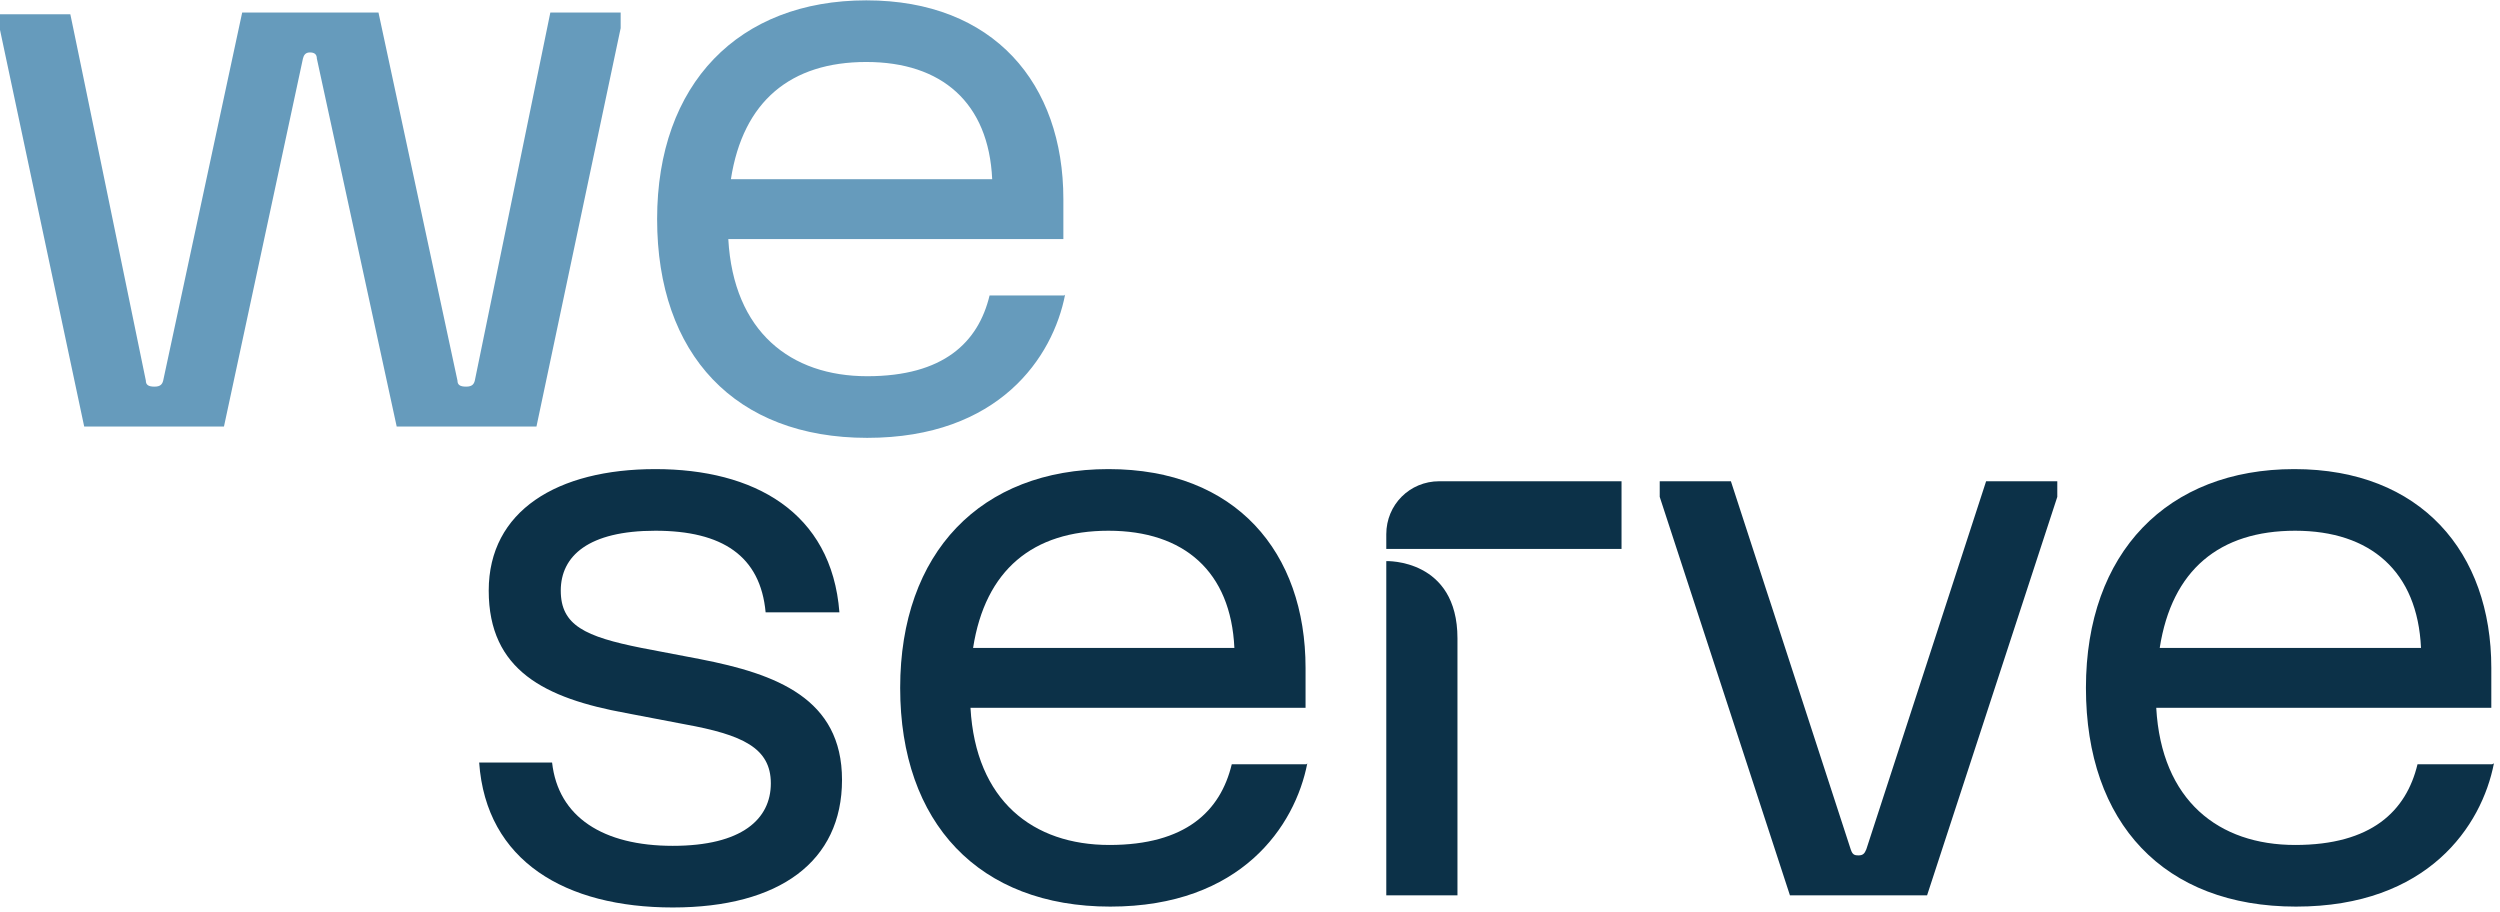 <svg xmlns="http://www.w3.org/2000/svg" id="Ebene_1" data-name="Ebene 1" version="1.1" viewBox="0.0 0.0 288.0 105.0" width="148" height="54">
  <defs>
    <style>
      .cls-1 {
        fill: #0c3148;
      }

      .cls-1, .cls-2 {
        stroke-width: 0px;
      }

      .cls-2 {
        fill: #669bbc;
      }
    </style>
  </defs>
  <g>
    <path class="cls-2" d="M0,3.4v-1.8h8.1c0-.1,8.7,42.2,8.7,42.2,0,.5.3.7,1,.7s.9-.3,1-.7L27.9,1.4h15.7l9.1,42.4c0,.5.3.7,1,.7s.9-.3,1-.7L63.4,1.4h8.1v1.8l-9.7,45.9h-16.1L36.5,6.7c0-.5-.3-.7-.8-.7s-.7.3-.8.7l-9.1,42.4H9.7L0,3.4Z" />
    <path class="cls-2" d="M122.7,33.9c-1.4,7.2-7.6,16.5-22.8,16.5s-24.2-9.6-24.2-25.2S85.1,0,99.8,0s22.7,9.6,22.7,22.9v4.6h-38.6c.6,10.7,7.2,15.8,16,15.8s12.8-3.9,14.1-9.3h8.6ZM84.2,20.6h30.1c-.4-8.8-5.8-13.5-14.5-13.5s-14.2,4.5-15.6,13.5Z" />
    <path class="cls-1" d="M96.6,70.5h-8.4c-.6-6.5-5-9.4-12.7-9.4s-10.9,2.9-10.9,6.9,2.8,5.3,9.3,6.6l6.8,1.3c8.7,1.7,16.3,4.5,16.3,13.9s-7.2,14.7-19.5,14.7-21.5-5.3-22.3-16.7h8.4c.7,6.3,5.9,9.6,13.9,9.6s11.3-3.1,11.3-7.2-3.3-5.6-9.9-6.8l-6.8-1.3c-9.3-1.7-15.8-4.9-15.8-14.1s7.9-14,19.2-14,20.3,4.9,21.2,16.5h0Z" />
    <path class="cls-1" d="M150.6,87.9c-1.4,7.2-7.6,16.5-22.7,16.5s-24.2-9.6-24.2-25.2,9.3-25.2,24-25.2,22.7,9.6,22.7,22.9v4.6h-38.6c.6,10.7,7.2,15.8,16,15.8s12.8-3.9,14.1-9.3h8.6ZM112.1,74.6h30.1c-.4-8.8-5.8-13.5-14.5-13.5s-14.2,4.5-15.6,13.5Z" />
    <path class="cls-1" d="M159.7,103.1v-38.5s8.2-.3,8.2,8.9v29.6h-8.2Z" />
    <path class="cls-1" d="M191.2,57.2v-1.8h8.2l13.8,42.4c.2.6.4.7.9.7s.7-.2.9-.7l13.8-42.4h8.2v1.8l-15,45.9h-15.8l-15-45.9h0Z" />
    <path class="cls-1" d="M287.3,87.9c-1.4,7.2-7.6,16.5-22.8,16.5s-24.2-9.6-24.2-25.2,9.4-25.2,24-25.2,22.7,9.6,22.7,22.9v4.6h-38.6c.6,10.7,7.2,15.8,16,15.8s12.8-3.9,14.1-9.3h8.6ZM248.8,74.6h30.1c-.4-8.8-5.8-13.5-14.5-13.5s-14.2,4.5-15.6,13.5h0Z" />
  </g>
  <path class="cls-1" d="M159.7,63.2v-1.7c0-3.4,2.7-6.1,6.1-6.1h21s0,7.8,0,7.8h-27.1Z" />
</svg>